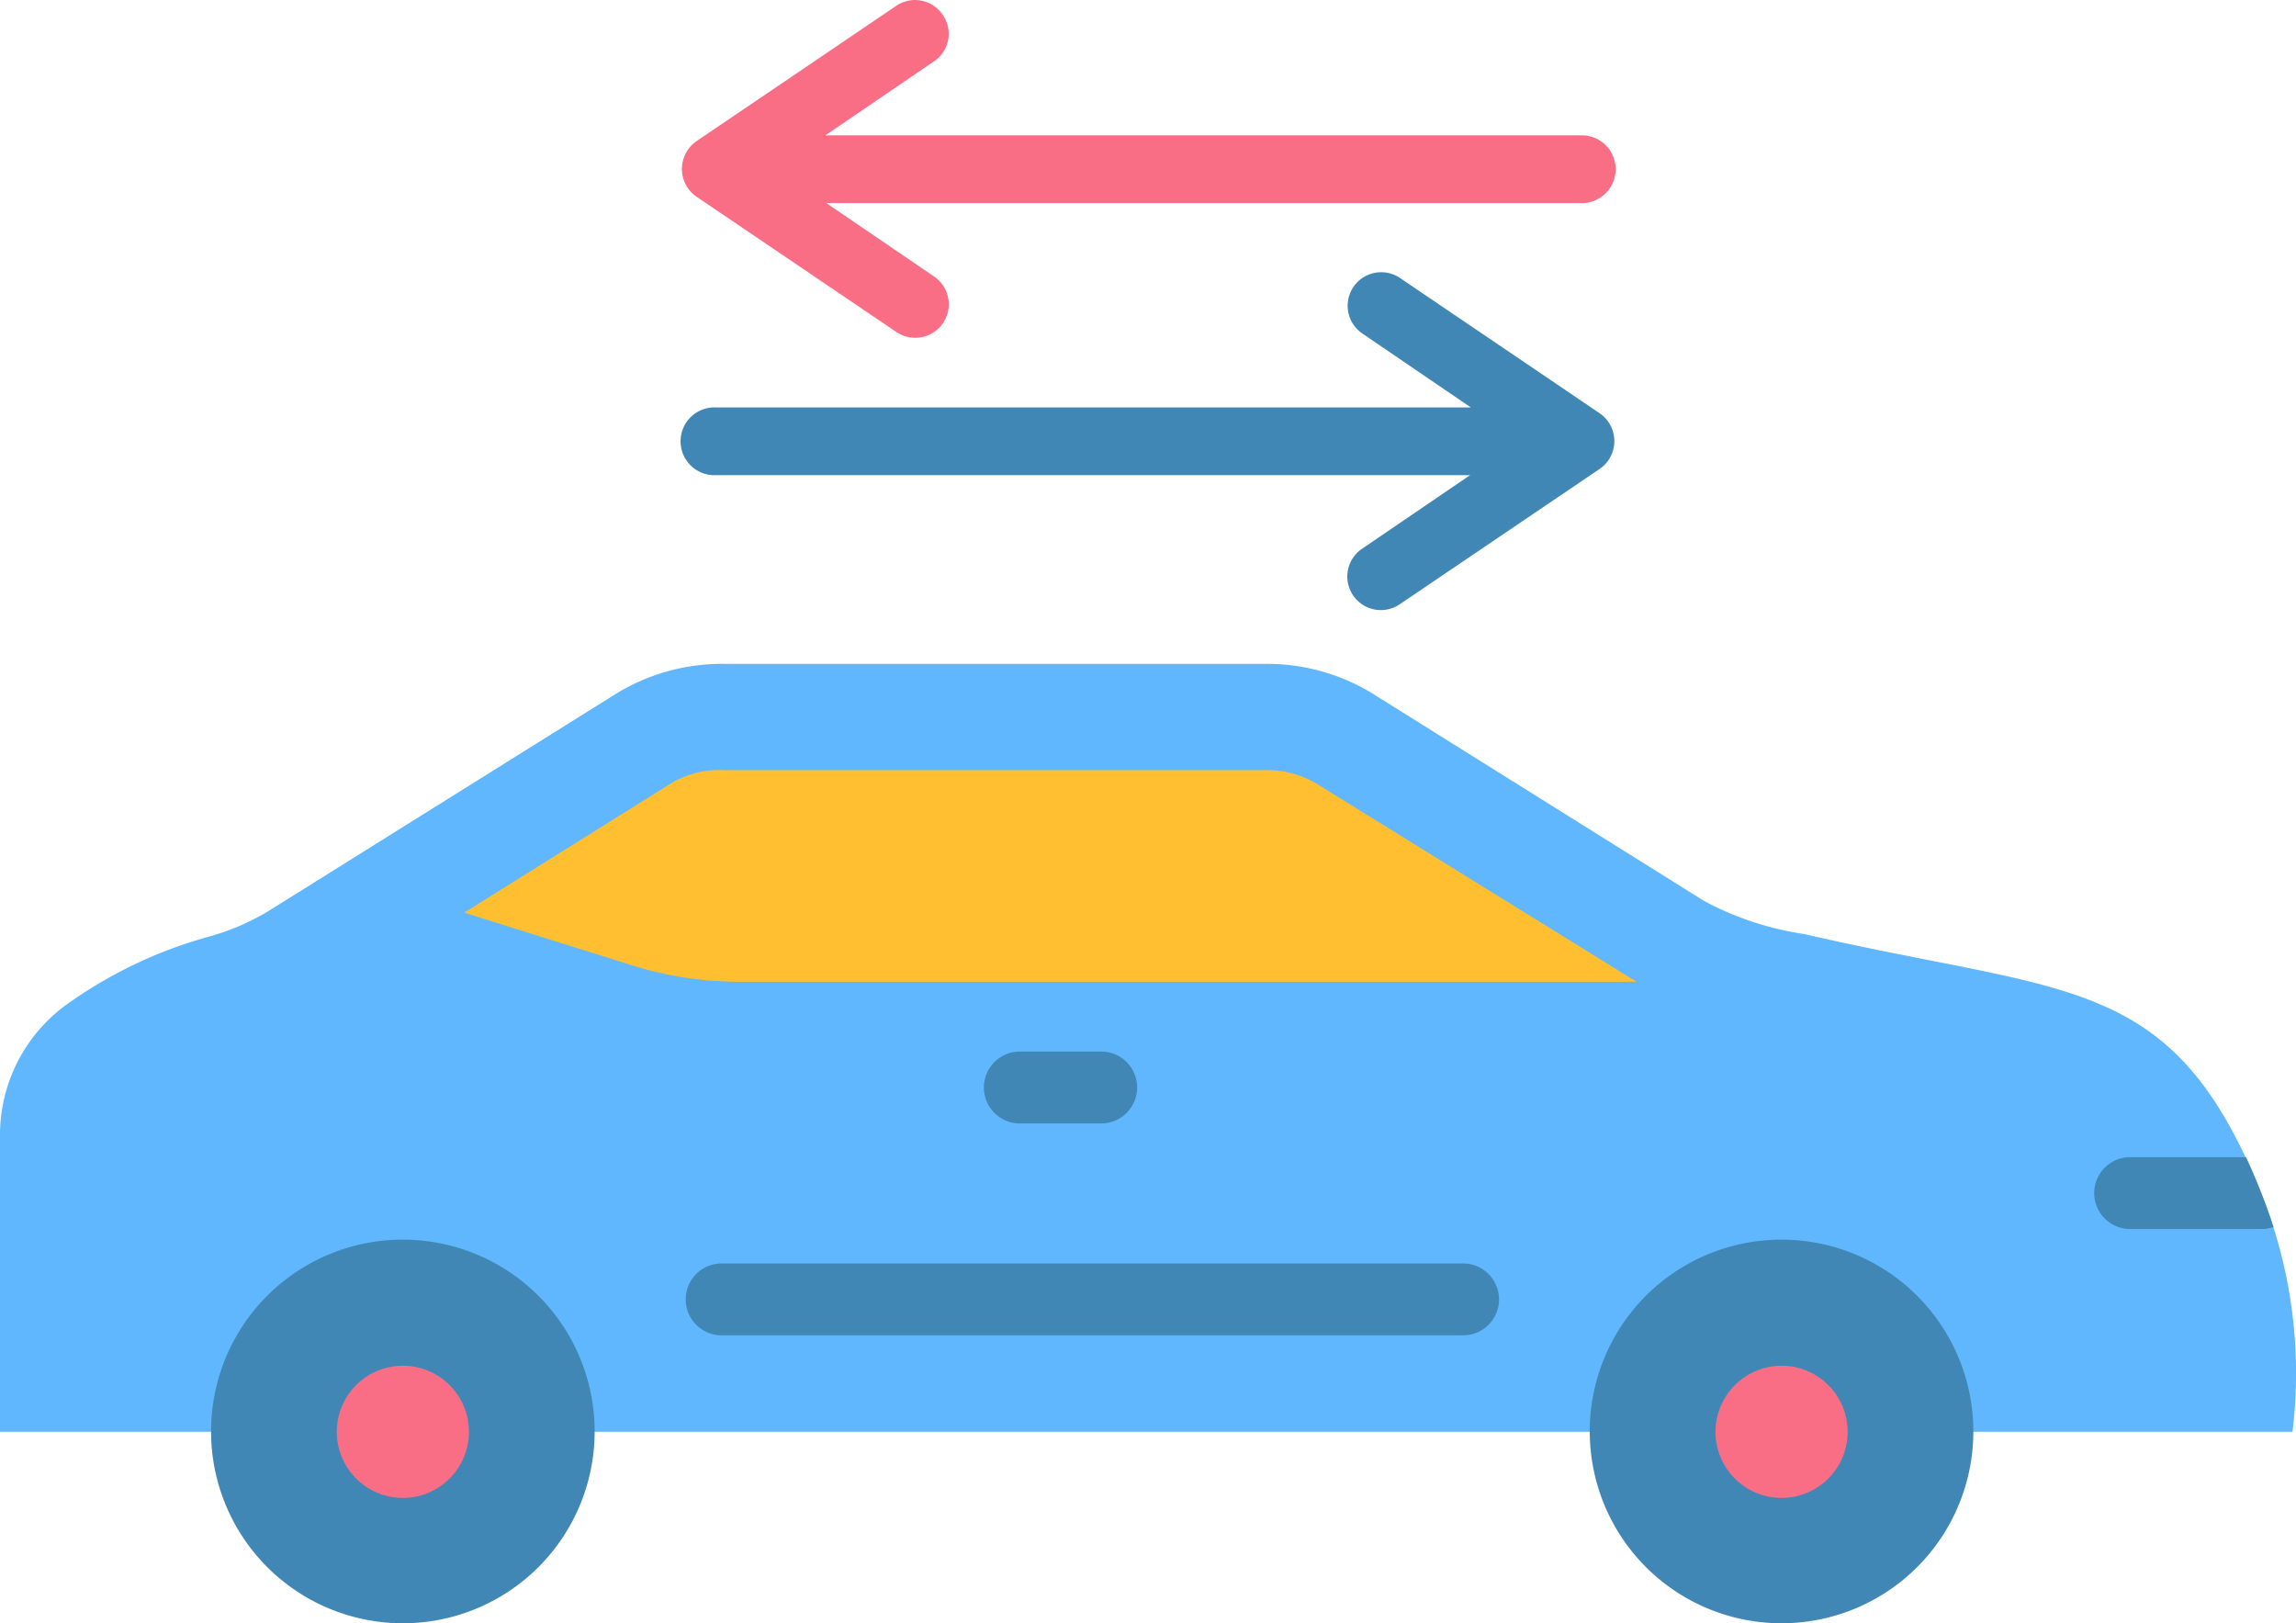 <svg xmlns="http://www.w3.org/2000/svg" width="71.195" height="50.328" viewBox="0 0 71.195 50.328">
  <g id="Man_x0020_copy" transform="translate(0)">
    <g id="_2618906581200" transform="translate(0 20.585)">
      <path id="Pfad_15440" data-name="Pfad 15440" d="M0,43.387H71.086A14.936,14.936,0,0,0,70.078,35.9c-2.753-6.756-5.947-6.052-14.121-7.943a9.492,9.492,0,0,1-3.12-1.03L42.687,20.578a6.266,6.266,0,0,0-3.478-1H22.463a6.291,6.291,0,0,0-3.478,1L8.447,27.166a7.319,7.319,0,0,1-1.944.862,13.915,13.915,0,0,0-4.318,2.028A4.994,4.994,0,0,0,0,34.257v9.12Z" transform="translate(0 -19.58)" fill="#60b7fe" fill-rule="evenodd"/>
      <path id="Pfad_15441" data-name="Pfad 15441" d="M67.366,36.3a19.281,19.281,0,0,0-.851-2.164H62.954a1.114,1.114,0,1,0,0,2.227h4.034A1.143,1.143,0,0,0,67.366,36.3Z" transform="translate(3.131 -18.843)" fill="#4187b5" fill-rule="evenodd"/>
      <path id="Pfad_15442" data-name="Pfad 15442" d="M50.052,29.276,40.26,23.214a3.021,3.021,0,0,0-1.744-.5H21.769a2.912,2.912,0,0,0-1.723.452L13.7,27.133l5.117,1.607a11.2,11.2,0,0,0,3.53.536H50.052Z" transform="translate(0.694 -19.422)" fill="#ffbf31" fill-rule="evenodd"/>
      <path id="Pfad_15443" data-name="Pfad 15443" d="M30.184,33.247a1.114,1.114,0,1,1,0-2.227h2.458a1.114,1.114,0,1,1,0,2.227H30.184Z" transform="translate(1.472 -19.001)" fill="#4187b5" fill-rule="evenodd"/>
      <path id="Pfad_15444" data-name="Pfad 15444" d="M52.867,36.57a5.947,5.947,0,1,1-5.947,5.947A5.941,5.941,0,0,1,52.867,36.57Z" transform="translate(2.376 -18.72)" fill="#4187b5" fill-rule="evenodd"/>
      <path id="Pfad_15445" data-name="Pfad 15445" d="M12.187,36.57A5.947,5.947,0,1,1,6.23,42.517,5.941,5.941,0,0,1,12.187,36.57Z" transform="translate(0.315 -18.72)" fill="#4187b5" fill-rule="evenodd"/>
      <path id="Pfad_15446" data-name="Pfad 15446" d="M12,40.29A2.049,2.049,0,1,1,9.94,42.339,2.051,2.051,0,0,1,12,40.29Z" transform="translate(0.503 -18.531)" fill="#fa6e85" fill-rule="evenodd"/>
      <path id="Pfad_15447" data-name="Pfad 15447" d="M21.384,39.5a1.114,1.114,0,1,1,0-2.227H44.309a1.114,1.114,0,1,1,0,2.227H21.384Z" transform="translate(1.026 -18.684)" fill="#4187b5" fill-rule="evenodd"/>
      <path id="Pfad_15448" data-name="Pfad 15448" d="M52.679,40.29a2.049,2.049,0,1,1-2.049,2.049A2.054,2.054,0,0,1,52.679,40.29Z" transform="translate(2.564 -18.531)" fill="#fa6e85" fill-rule="evenodd"/>
    </g>
    <path id="Pfad_15449" data-name="Pfad 15449" d="M44.589,14.313H21.181a1.051,1.051,0,1,1,0-2.1H44.589l-3.362-2.29A1.04,1.04,0,0,1,42.393,8.2l6.188,4.192a1.046,1.046,0,0,1-.021,1.744l-6.178,4.182a1.04,1.04,0,0,1-1.166-1.723l3.362-2.29Z" transform="translate(1.019 0.419)" fill="#4187b5" fill-rule="evenodd"/>
    <path id="Pfad_15450" data-name="Pfad 15450" d="M24.575,6.283H47.983a1.051,1.051,0,1,0,0-2.1H24.575l3.362-2.29A1.026,1.026,0,0,0,28.21.442,1.033,1.033,0,0,0,26.77.169L20.582,4.361A1.046,1.046,0,0,0,20.6,6.1l6.178,4.182a1.04,1.04,0,0,0,1.166-1.723l-3.362-2.29Z" transform="translate(1.019 0.013)" fill="#fa6e85" fill-rule="evenodd"/>
  </g>
</svg>
